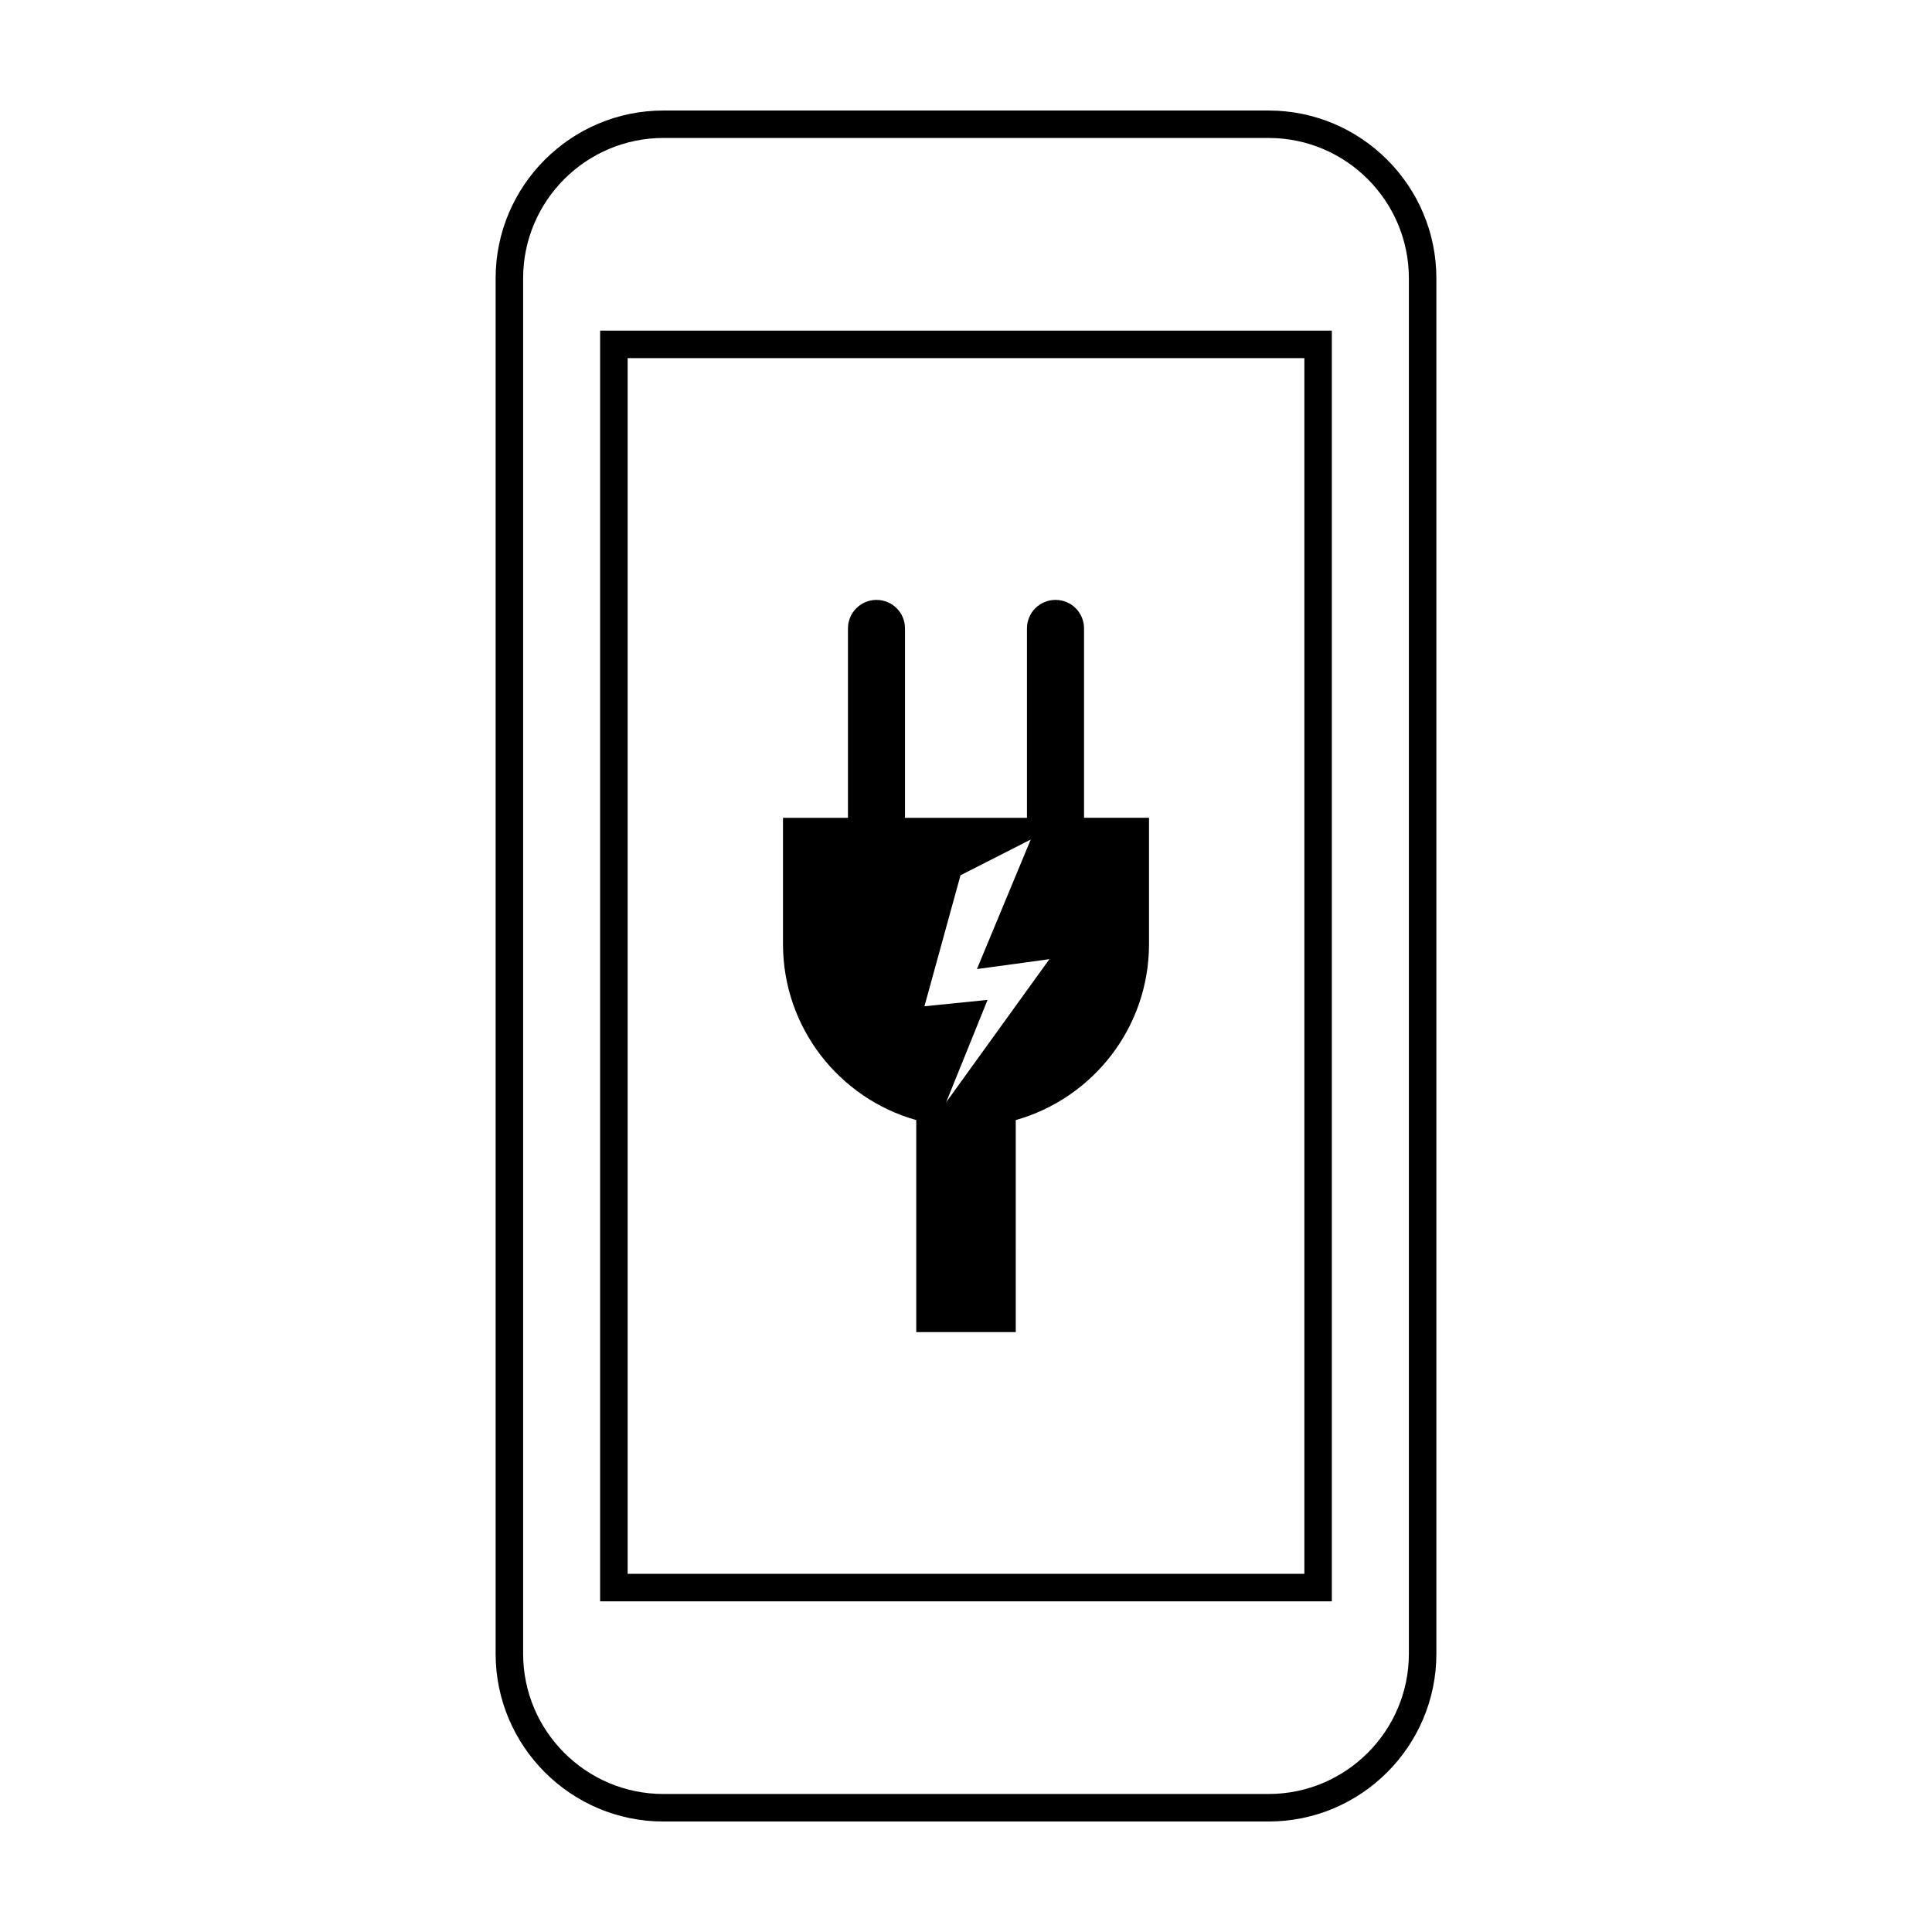 <?xml version="1.0" encoding="UTF-8"?>
<!-- The Best Svg Icon site in the world: iconSvg.co, Visit us! https://iconsvg.co -->
<svg fill="#000000" width="800px" height="800px" version="1.1" viewBox="144 144 512 512" xmlns="http://www.w3.org/2000/svg">
 <g>
  <path d="m303.04 568.37h193.91v-336.75h-193.91zm7.293-329.46h179.34v322.17h-179.34z"/>
  <path d="m480.19 173.29h-160.38c-24.512 0-44.465 19.945-44.465 44.465v364.5c0 24.512 19.957 44.465 44.465 44.465h160.38c24.52 0 44.465-19.957 44.465-44.465v-364.5c0-24.52-19.945-44.465-44.465-44.465zm37.176 408.96c0 20.496-16.68 37.176-37.176 37.176h-160.38c-20.496 0-37.176-16.68-37.176-37.176v-364.5c0-20.504 16.68-37.188 37.176-37.188h160.38c20.496 0 37.176 16.68 37.176 37.188z"/>
  <path d="m431.28 310.53c0-4.172-3.379-7.551-7.562-7.551-4.18 0-7.562 3.379-7.562 7.551v50.199h-32.324v-50.199c0-4.172-3.379-7.551-7.551-7.551-4.18 0-7.562 3.379-7.562 7.551v50.199h-17.219v33.441c0 22.215 14.938 40.926 35.316 46.664v56.184h26.371l-0.004-56.188c20.367-5.738 35.316-24.449 35.316-46.664v-33.441h-17.219zm-36.539 125.59 10.969-27.137-16.723 1.691 9.559-34.723 18.609-9.461-14.258 34.324 19.207-2.625z"/>
 </g>
</svg>